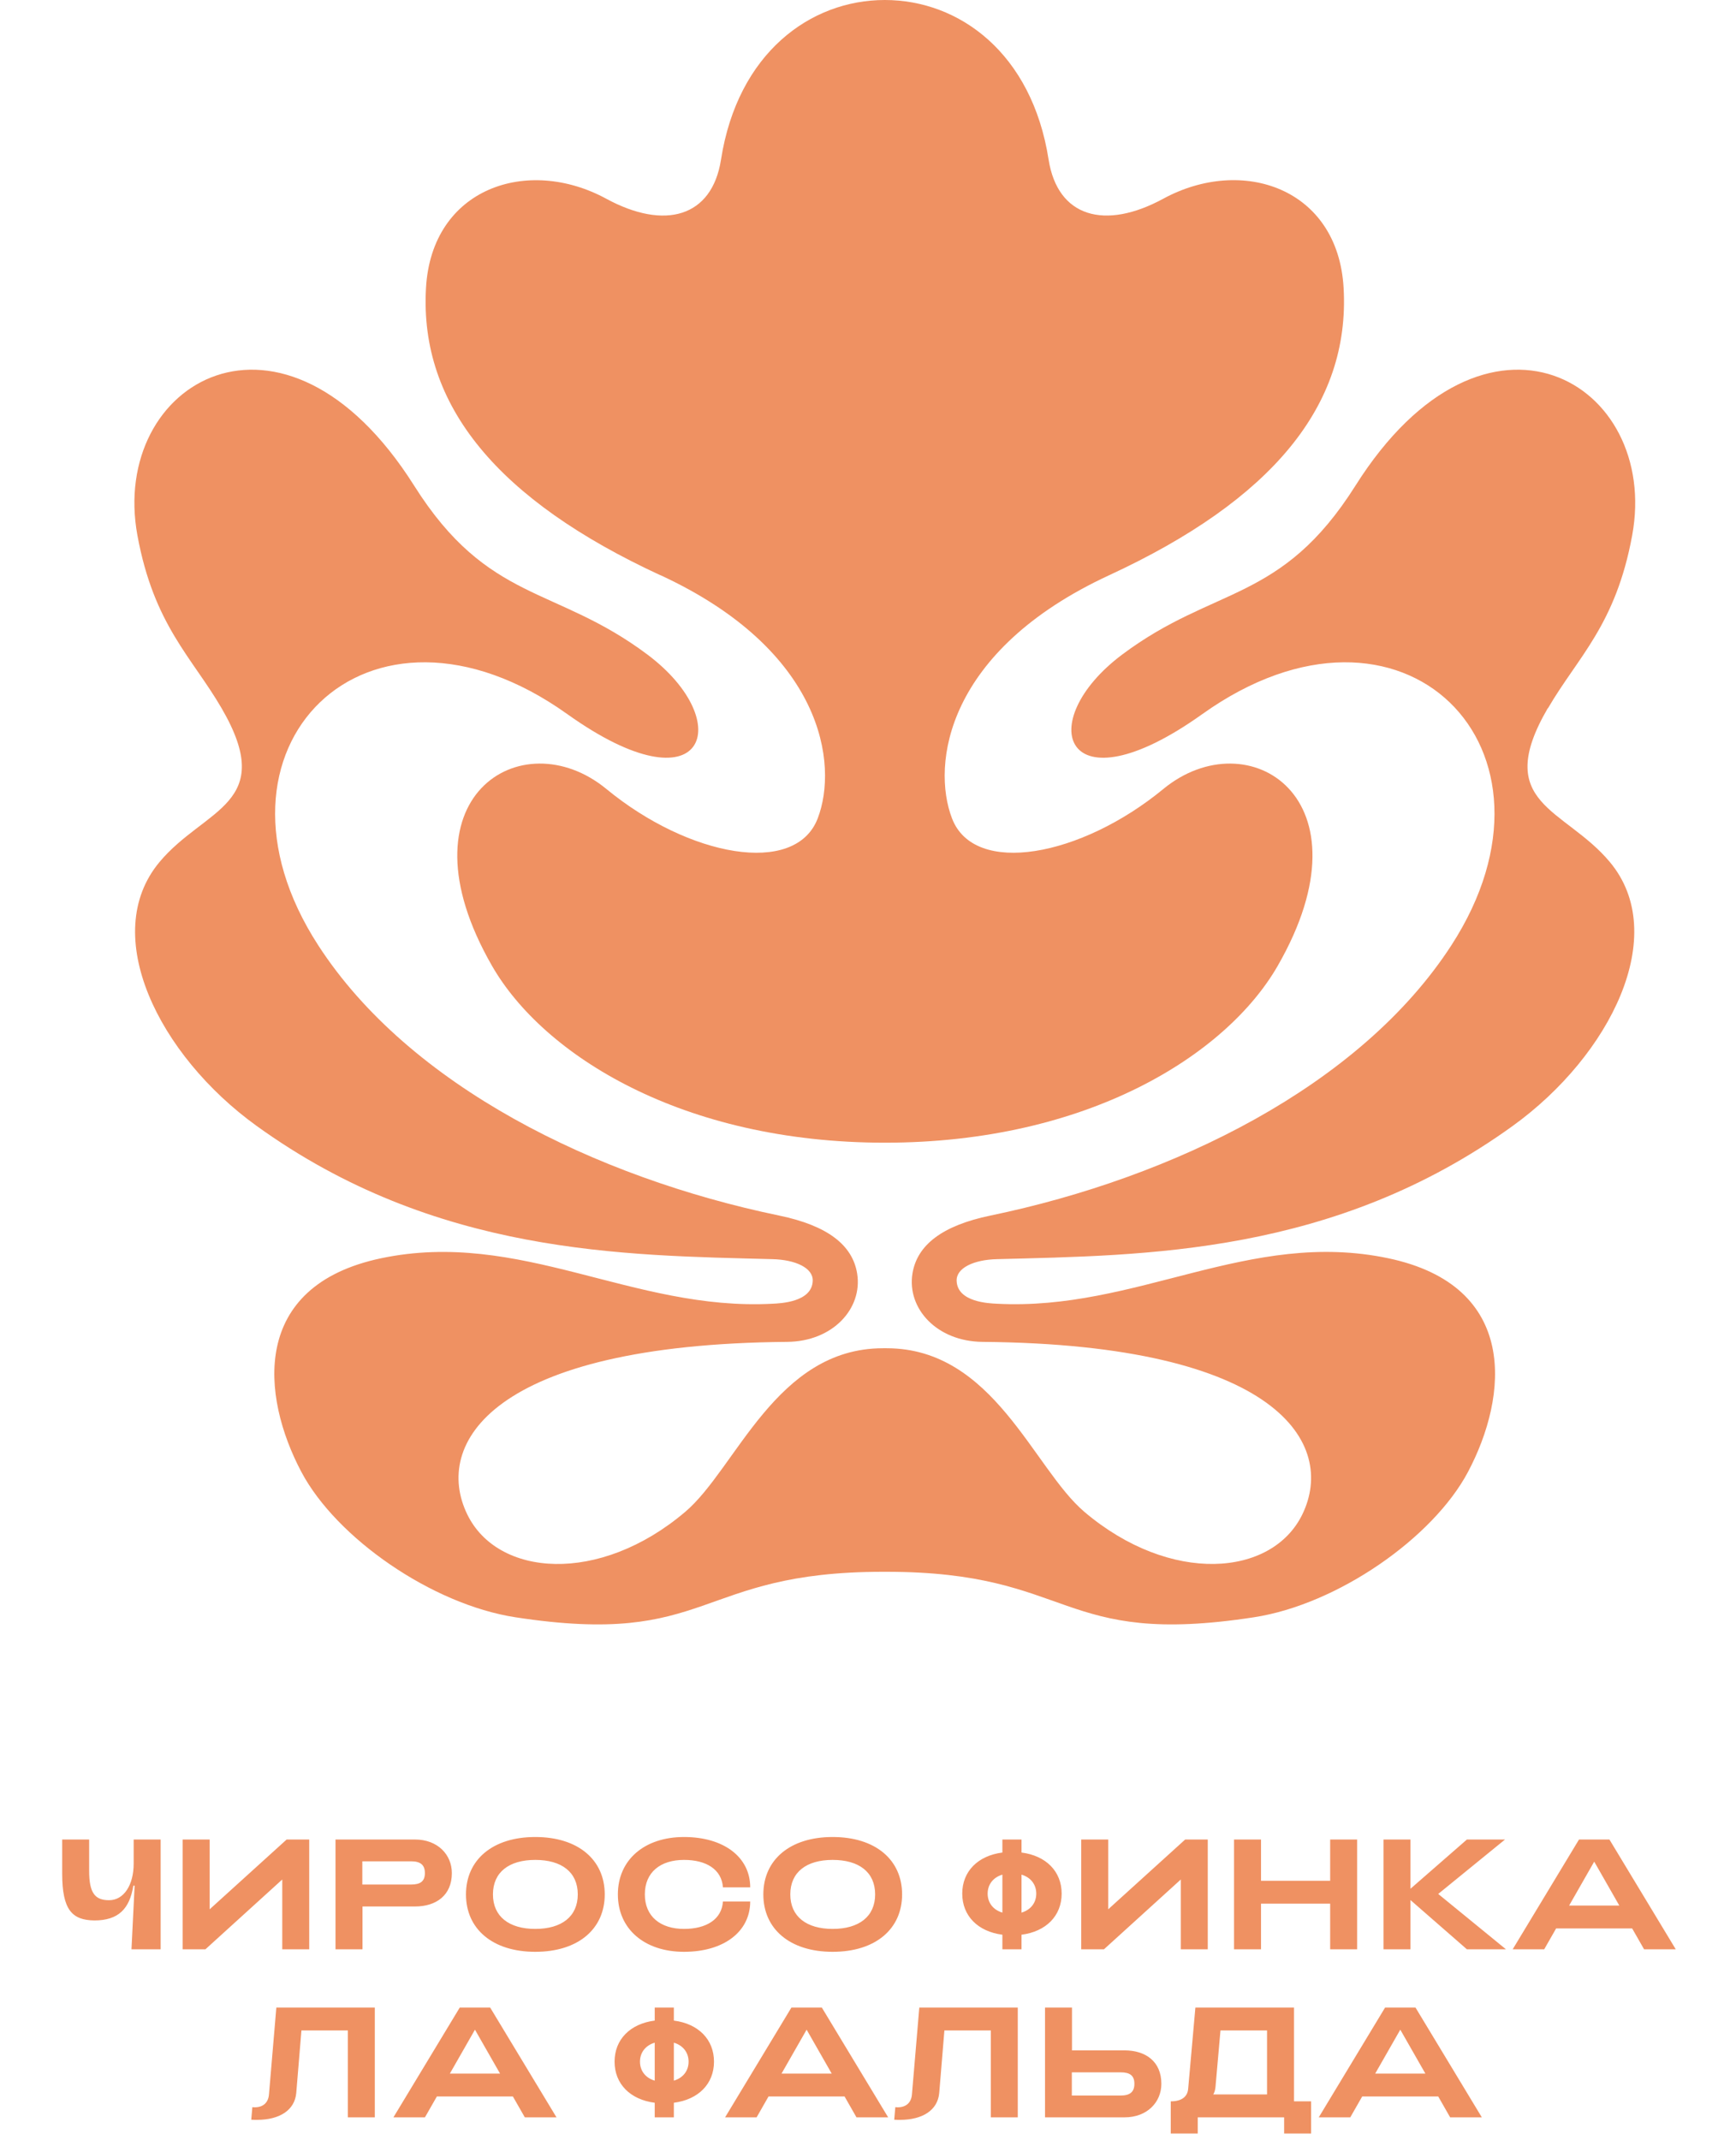 <?xml version="1.0" encoding="UTF-8"?> <svg xmlns="http://www.w3.org/2000/svg" width="155" height="191" viewBox="0 0 155 191" fill="none"><path d="M14.344 164.2V174H11.739L12.02 168.316H11.908C11.572 170.388 10.578 171.424 8.422 171.424C6.448 171.396 5.552 170.5 5.552 167.238V164.2H7.96V167C7.96 168.974 8.478 169.618 9.738 169.618C11.053 169.618 11.935 168.274 11.935 166.342V164.2H14.344ZM27.609 174H25.201V167.77L18.341 174H16.311V164.2H18.719V170.43L25.593 164.2H27.609V174ZM29.956 174V164.2H37.054C39.084 164.2 40.344 165.558 40.344 167.196C40.344 169.184 38.944 170.178 37.054 170.178H32.364V174H29.956ZM32.35 168.218H36.704C37.544 168.218 37.936 167.924 37.936 167.196C37.936 166.468 37.544 166.146 36.704 166.146H32.35V168.218ZM47.793 174.224C43.971 174.224 41.605 172.18 41.605 169.1C41.605 166.02 43.971 163.976 47.793 163.976C51.629 163.976 53.995 166.02 53.995 169.1C53.995 172.18 51.629 174.224 47.793 174.224ZM47.793 172.18C50.145 172.18 51.587 171.074 51.587 169.1C51.587 167.112 50.145 166.02 47.793 166.02C45.455 166.02 44.013 167.112 44.013 169.1C44.013 171.074 45.455 172.18 47.793 172.18ZM61.075 174.224C57.533 174.224 55.167 172.18 55.167 169.1C55.167 166.02 57.533 163.976 61.075 163.976C64.617 163.976 66.983 165.768 66.983 168.47H64.547C64.435 166.86 63.049 166.02 61.075 166.02C58.975 166.02 57.575 167.112 57.575 169.1C57.575 171.074 58.975 172.18 61.075 172.18C63.063 172.18 64.449 171.326 64.547 169.73H66.983C66.983 172.432 64.617 174.224 61.075 174.224ZM74.343 174.224C70.521 174.224 68.155 172.18 68.155 169.1C68.155 166.02 70.521 163.976 74.343 163.976C78.179 163.976 80.545 166.02 80.545 169.1C80.545 172.18 78.179 174.224 74.343 174.224ZM74.343 172.18C76.695 172.18 78.137 171.074 78.137 169.1C78.137 167.112 76.695 166.02 74.343 166.02C72.005 166.02 70.563 167.112 70.563 169.1C70.563 171.074 72.005 172.18 74.343 172.18ZM94.791 169.03C94.791 171.018 93.391 172.418 91.207 172.698V174H89.499V172.698C87.315 172.418 85.915 171.018 85.915 169.03C85.915 167.042 87.315 165.642 89.499 165.362V164.2H91.207V165.362C93.391 165.642 94.791 167.042 94.791 169.03ZM88.183 169.03C88.183 169.856 88.687 170.486 89.499 170.724V167.336C88.687 167.574 88.183 168.204 88.183 169.03ZM91.207 170.724C92.019 170.486 92.523 169.856 92.523 169.03C92.523 168.204 92.019 167.574 91.207 167.336V170.724ZM107.836 174H105.428V167.77L98.568 174H96.538V164.2H98.946V170.43L105.82 164.2H107.836V174ZM110.183 174V164.2H112.591V167.882H118.765V164.2H121.173V174H118.765V169.926H112.591V174H110.183ZM123.527 174V164.2H125.935V168.596L130.975 164.2H134.377L128.413 169.058L134.461 174H130.975L125.935 169.604V174H123.527ZM135.061 174L140.983 164.2H143.699L149.621 174H146.793L145.729 172.138H138.939L137.875 174H135.061ZM140.101 170.094H144.581L142.341 166.174L140.101 170.094ZM22.951 189.224C22.783 189.224 22.615 189.224 22.433 189.21L22.531 188.09C22.601 188.09 22.671 188.104 22.741 188.104C23.525 188.104 23.959 187.656 24.015 186.956L24.673 179.2H33.465V189H31.057V181.244H26.913L26.451 186.83C26.311 188.37 24.953 189.224 22.951 189.224ZM35.127 189L41.049 179.2H43.765L49.687 189H46.859L45.795 187.138H39.005L37.941 189H35.127ZM40.167 185.094H44.647L42.407 181.174L40.167 185.094ZM63.749 184.03C63.749 186.018 62.349 187.418 60.165 187.698V189H58.457V187.698C56.273 187.418 54.873 186.018 54.873 184.03C54.873 182.042 56.273 180.642 58.457 180.362V179.2H60.165V180.362C62.349 180.642 63.749 182.042 63.749 184.03ZM57.141 184.03C57.141 184.856 57.645 185.486 58.457 185.724V182.336C57.645 182.574 57.141 183.204 57.141 184.03ZM60.165 185.724C60.977 185.486 61.481 184.856 61.481 184.03C61.481 183.204 60.977 182.574 60.165 182.336V185.724ZM64.74 189L70.662 179.2H73.378L79.3 189H76.472L75.408 187.138H68.618L67.554 189H64.74ZM69.78 185.094H74.26L72.02 181.174L69.78 185.094ZM80.359 189.224C80.191 189.224 80.023 189.224 79.841 189.21L79.939 188.09C80.009 188.09 80.079 188.104 80.149 188.104C80.933 188.104 81.367 187.656 81.423 186.956L82.081 179.2H90.873V189H88.465V181.244H84.321L83.859 186.83C83.719 188.37 82.361 189.224 80.359 189.224ZM93.305 179.2H95.713V183.022H100.403C102.293 183.022 103.693 184.016 103.693 186.004C103.693 187.642 102.433 189 100.403 189H93.305V179.2ZM95.699 184.982V187.054H100.053C100.893 187.054 101.285 186.732 101.285 186.004C101.285 185.276 100.893 184.982 100.053 184.982H95.699ZM104.533 190.442V187.572C105.457 187.572 106.031 187.194 106.087 186.438L106.731 179.2H115.537V187.572H117.063V190.442H114.655V189H106.941V190.442H104.533ZM108.327 186.956H113.129V181.244H108.971L108.523 186.312C108.495 186.55 108.439 186.774 108.327 186.956ZM117.746 189L123.668 179.2H126.384L132.306 189H129.478L128.414 187.138H121.624L120.56 189H117.746ZM122.786 185.094H127.266L125.026 181.174L122.786 185.094Z" fill="#EF9162"></path><path d="M138.216 63.215C140.871 58.651 144.26 55.8 145.73 47.793C148.245 34.122 132.682 24.881 121.018 43.358C114.4 53.84 108.442 52.256 100.205 58.42C92.133 64.466 94.981 72.569 107.343 63.747C125.228 50.983 140.962 66.834 129.582 84.388C121.452 96.926 104.811 105.109 88.417 108.508C84.121 109.399 81.874 111.139 81.467 113.695C80.974 116.799 83.639 119.741 87.72 119.779C114.207 120.004 119.302 128.913 116.293 135.152C113.59 140.769 104.495 141.467 96.815 134.948C92.257 131.077 88.717 120.348 79.166 120.348C79.166 120.348 79.059 120.348 79 120.348C78.941 120.348 78.834 120.348 78.834 120.348C69.282 120.348 65.743 131.077 61.185 134.948C53.505 141.472 44.41 140.769 41.707 135.152C38.698 128.913 43.793 120.004 70.28 119.779C74.361 119.747 77.026 116.804 76.533 113.695C76.131 111.139 73.884 109.399 69.583 108.508C53.189 105.109 36.548 96.931 28.418 84.388C17.038 66.834 32.772 50.983 50.657 63.747C63.019 72.569 65.866 64.461 57.795 58.42C49.563 52.256 43.6 53.84 36.982 43.358C25.318 24.881 9.755 34.122 12.27 47.793C13.74 55.794 17.129 58.651 19.784 63.215C24.782 71.806 18.277 72.118 14.244 76.945C8.822 83.432 14.174 94.198 22.905 100.496C38.897 112.041 55.758 112.047 68.977 112.396C71.031 112.449 72.613 113.18 72.565 114.339C72.49 116.24 69.669 116.337 68.993 116.374C56.481 117.051 46.448 109.695 34.006 112.32C22.347 114.785 23.307 124.601 26.911 131.393C30.037 137.289 38.559 143.212 46.013 144.361C63.571 147.067 62.016 140.302 78.839 140.302C78.887 140.302 78.936 140.302 78.984 140.302H78.995C79.043 140.302 79.091 140.302 79.139 140.302C95.963 140.302 94.413 147.067 111.965 144.361C119.425 143.212 127.941 137.284 131.068 131.393C134.671 124.601 135.631 114.785 123.973 112.32C111.531 109.689 101.497 117.046 88.986 116.374C88.31 116.337 85.489 116.24 85.414 114.339C85.366 113.18 86.948 112.449 89.002 112.396C102.216 112.047 119.082 112.041 135.074 100.496C143.804 94.192 149.156 83.426 143.735 76.945C139.702 72.118 133.197 71.806 138.195 63.215H138.216Z" fill="#EF9162"></path><path d="M58.966 51.34C73.522 58.072 74.87 68.221 73.007 73.06C71.011 78.253 61.492 76.477 54.145 70.43C46.576 64.2 35.322 71.221 43.927 86.209C48.503 94.177 60.914 102 79.005 102C97.097 102 109.508 94.172 114.084 86.209C122.694 71.221 111.435 64.2 103.865 70.43C96.518 76.477 87 78.253 85.004 73.06C83.141 68.221 84.484 58.072 99.045 51.34C113.537 44.639 120.555 36.207 119.966 25.715C119.467 16.769 110.899 13.914 103.865 17.737C98.641 20.576 94.432 19.384 93.625 14.245C92.138 4.732 85.646 -9.08971e-07 79 -9.08971e-07C72.354 -9.08971e-07 65.861 4.738 64.375 14.251C63.574 19.384 59.358 20.576 54.135 17.742C47.101 13.919 38.533 16.774 38.034 25.721C37.445 36.212 44.468 44.645 58.955 51.345L58.966 51.34Z" fill="#EF9162"></path></svg> 
